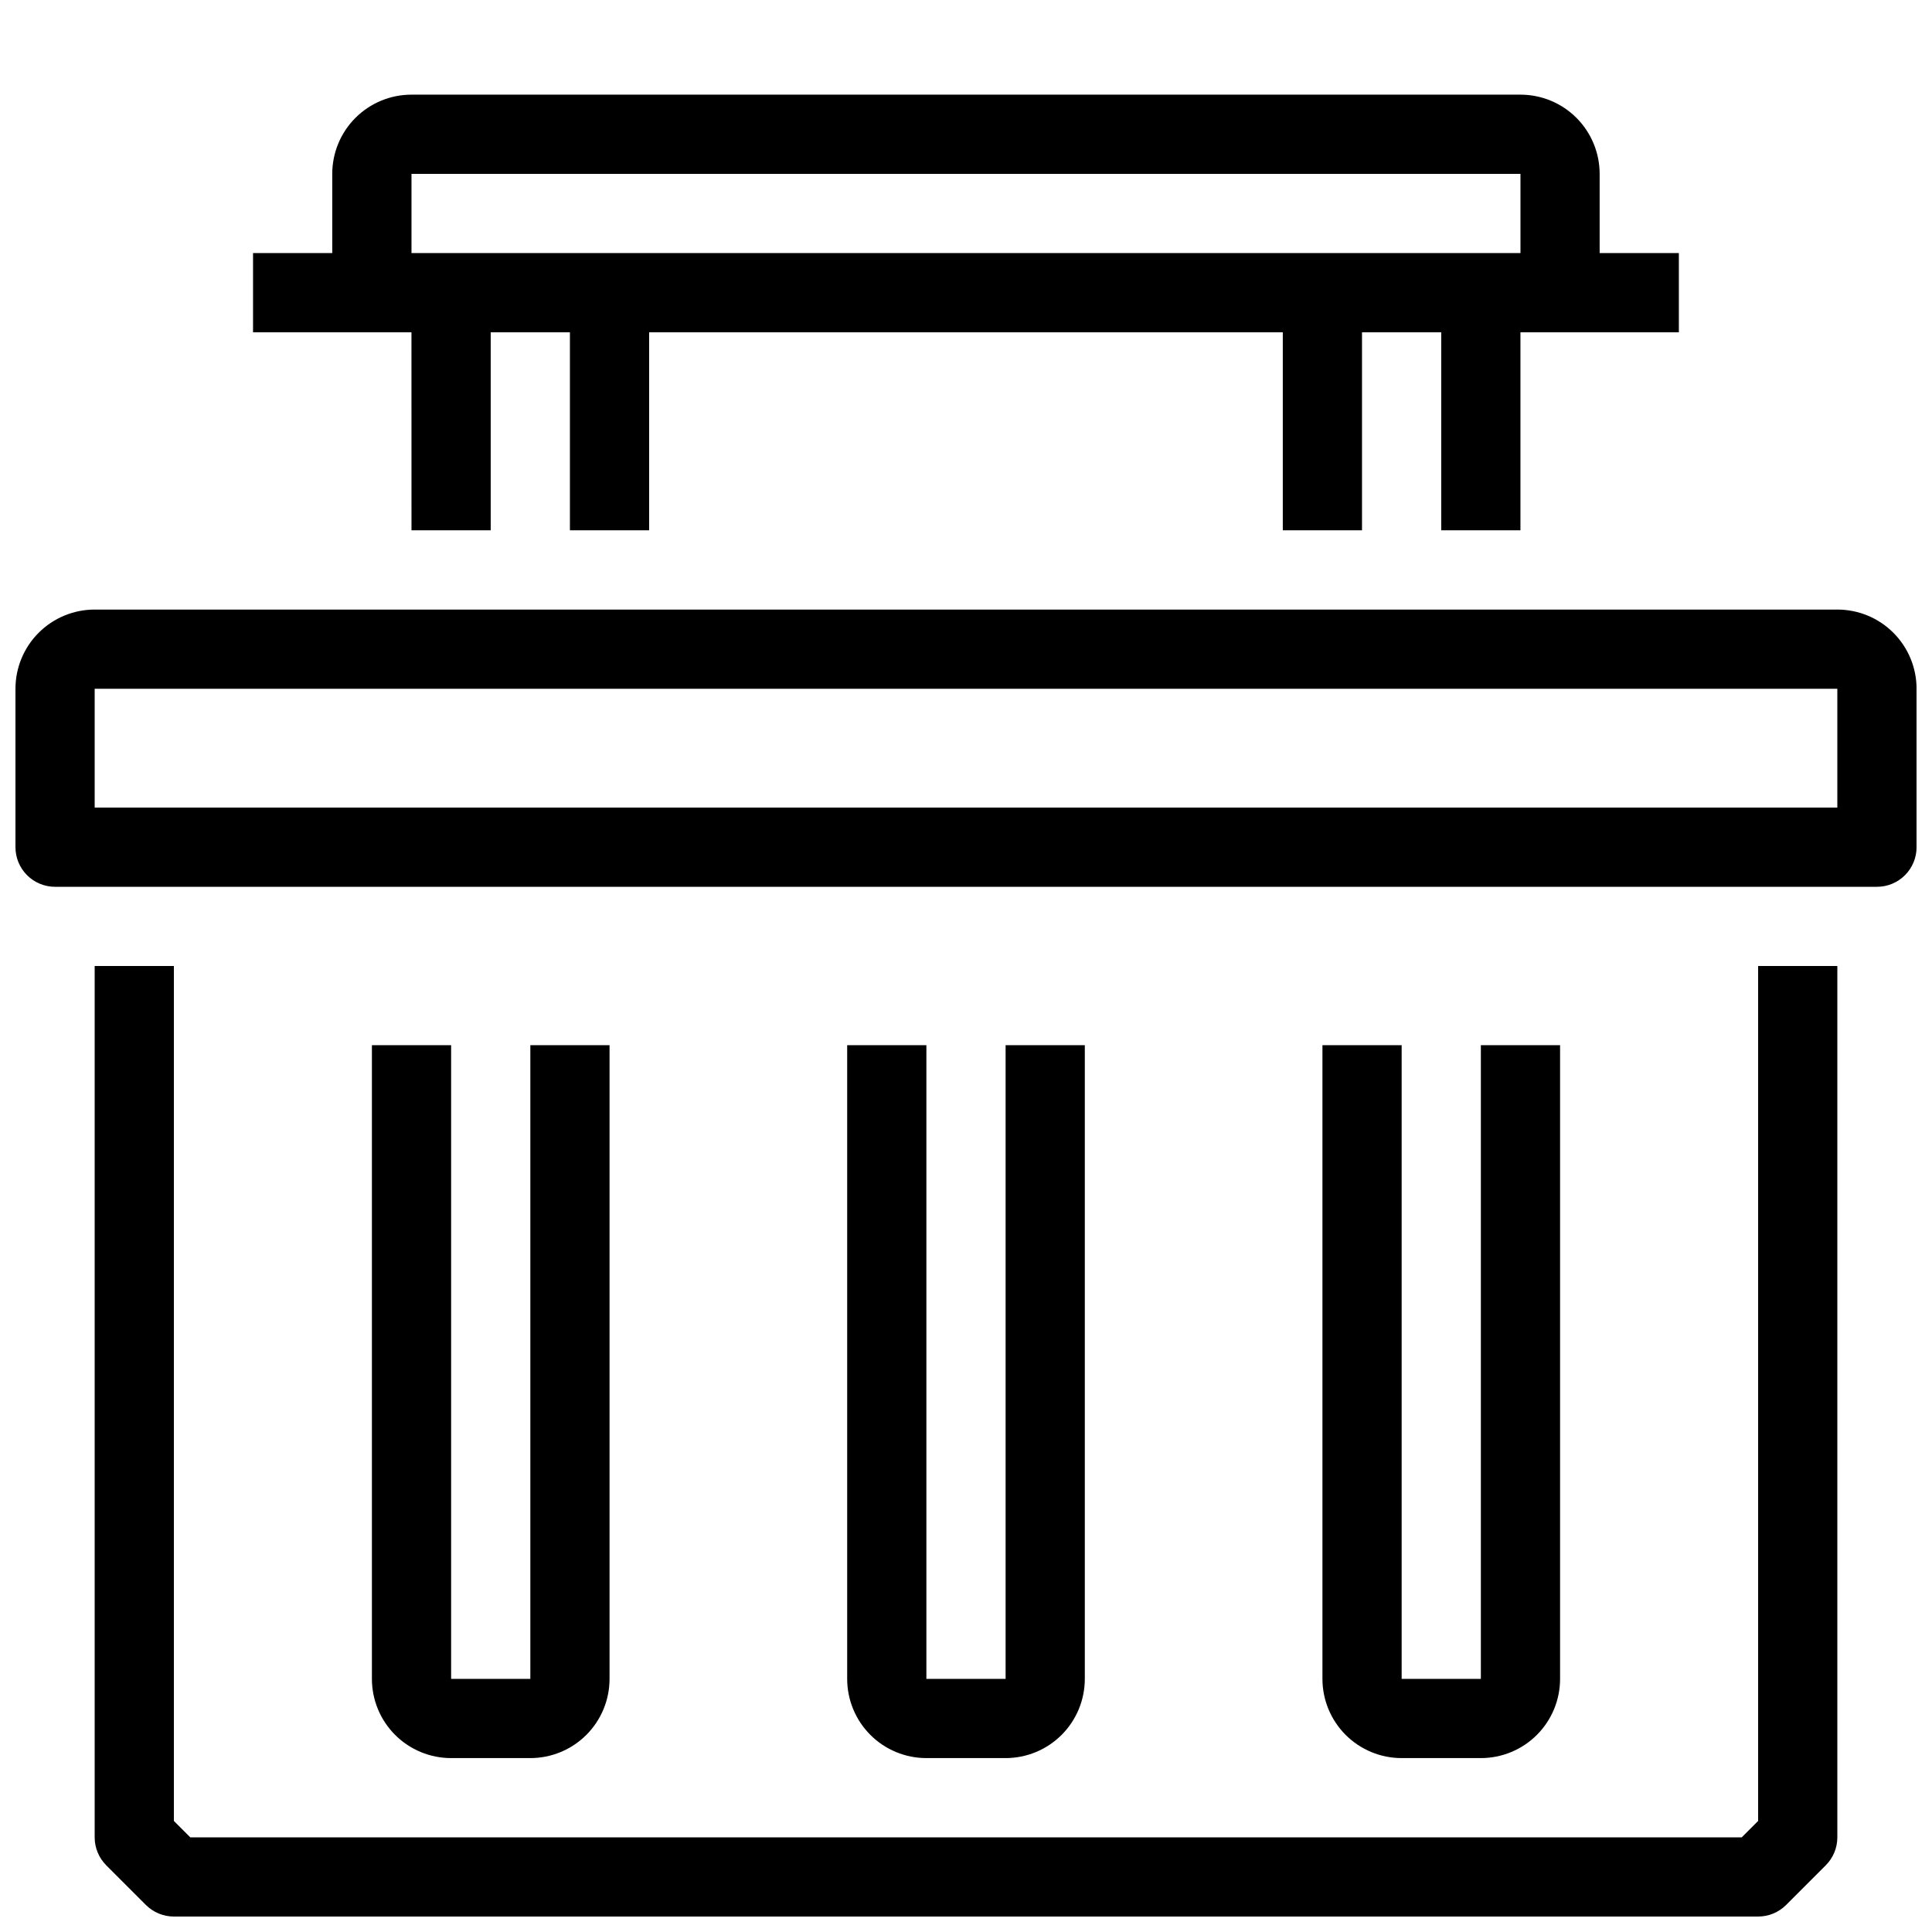 <?xml version="1.0" encoding="UTF-8"?>
<!-- The Best Svg Icon site in the world: iconSvg.co, Visit us! https://iconsvg.co -->
<svg width="800px" height="800px" version="1.1" viewBox="144 144 512 512" xmlns="http://www.w3.org/2000/svg">
 <defs>
  <clipPath id="b">
   <path d="m148.09 305h503.81v75h-503.81z"/>
  </clipPath>
  <clipPath id="a">
   <path d="m169 400h462v251.9h-462z"/>
  </clipPath>
 </defs>
 <g clip-path="url(#b)">
  <path d="m630.91 305.54h-461.82c-5.566 0-10.906 2.211-14.844 6.148s-6.148 9.273-6.148 14.844v41.984c0 2.781 1.105 5.453 3.074 7.422s4.637 3.074 7.422 3.074h482.82c2.785 0 5.453-1.105 7.422-3.074s3.074-4.641 3.074-7.422v-41.984c0-5.57-2.211-10.906-6.148-14.844s-9.273-6.148-14.844-6.148zm0 52.48h-461.82v-31.488h461.82z"/>
 </g>
 <g clip-path="url(#a)">
  <path d="m609.92 626.57-4.344 4.344h-411.15l-4.344-4.344v-226.57h-20.992v230.91c0 2.785 1.105 5.453 3.074 7.422l10.496 10.496c1.969 1.969 4.637 3.074 7.422 3.074h419.84c2.785 0 5.453-1.105 7.422-3.074l10.496-10.496c1.969-1.969 3.074-4.637 3.074-7.422v-230.91h-20.992z"/>
 </g>
 <path d="m368.51 420.99v167.93c0 5.57 2.211 10.906 6.148 14.844 3.934 3.938 9.273 6.148 14.844 6.148h20.992c5.566 0 10.906-2.211 14.844-6.148 3.934-3.938 6.148-9.273 6.148-14.844v-167.93h-20.992v167.93h-20.992v-167.93z"/>
 <path d="m494.46 420.99v167.93c0 5.57 2.215 10.906 6.148 14.844 3.938 3.938 9.277 6.148 14.844 6.148h20.992c5.57 0 10.91-2.211 14.844-6.148 3.938-3.938 6.148-9.273 6.148-14.844v-167.93h-20.992v167.93h-20.992v-167.93z"/>
 <path d="m242.56 420.99v167.93c0 5.57 2.211 10.906 6.148 14.844s9.277 6.148 14.844 6.148h20.992c5.566 0 10.906-2.211 14.844-6.148s6.148-9.273 6.148-14.844v-167.93h-20.992v167.93h-20.992v-167.93z"/>
 <path d="m253.05 284.54h20.992v-52.48h20.992v52.48h20.992v-52.48h167.93v52.48h20.992v-52.48h20.992v52.48h20.992v-52.48h41.984v-20.992h-20.992v-20.992c0-5.566-2.211-10.906-6.148-14.844-3.934-3.938-9.273-6.148-14.844-6.148h-293.89c-5.566 0-10.906 2.211-14.844 6.148s-6.148 9.277-6.148 14.844v20.992h-20.992v20.992h41.984zm0-94.465h293.89v20.992h-293.89z"/>
</svg>